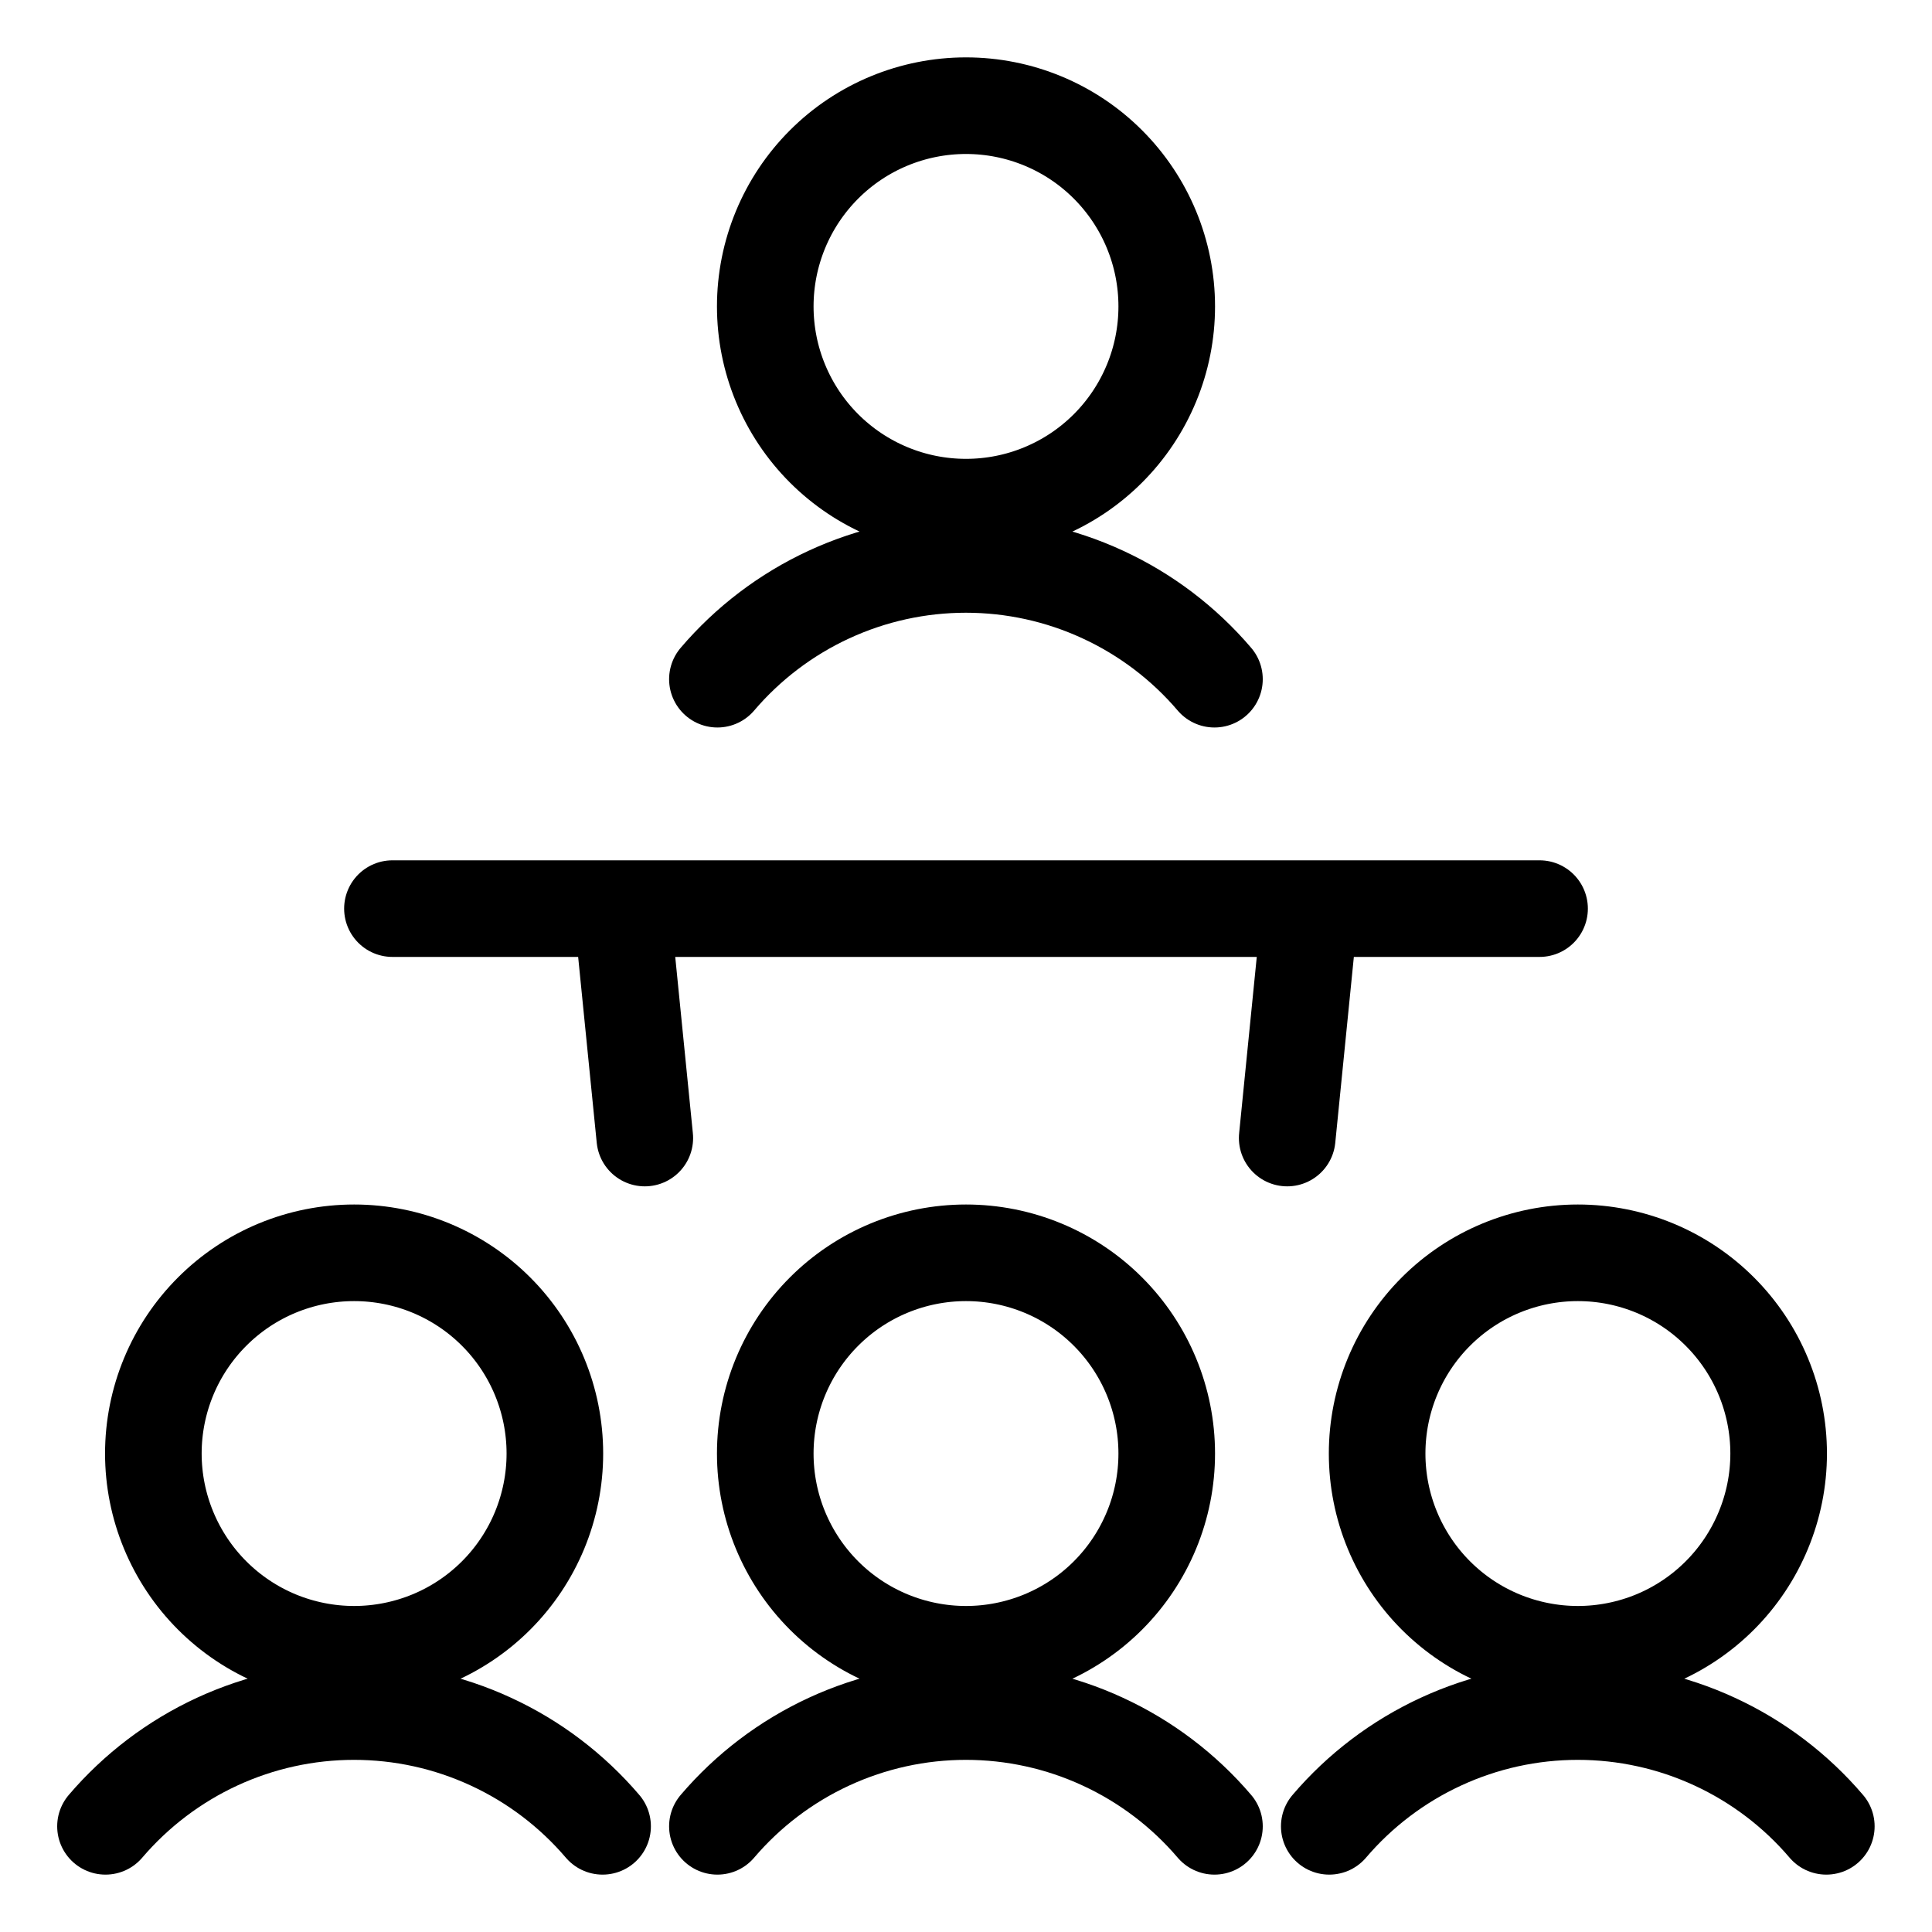 <svg width="40" height="40" viewBox="0 0 40 40" fill="none" xmlns="http://www.w3.org/2000/svg">
<path d="M8.125 18.812H31.875M13.35 23.562L12.875 18.812H27.125L26.65 23.562M25.144 14.062C24.51 13.318 23.721 12.719 22.832 12.309C21.944 11.898 20.977 11.686 19.998 11.686C19.02 11.686 18.053 11.898 17.164 12.309C16.276 12.719 15.487 13.318 14.853 14.062M12.476 37.812C11.841 37.068 11.053 36.469 10.164 36.059C9.276 35.648 8.309 35.436 7.33 35.436C6.352 35.436 5.385 35.648 4.496 36.059C3.608 36.469 2.819 37.068 2.184 37.812M25.144 37.812C24.51 37.068 23.721 36.469 22.832 36.059C21.944 35.648 20.977 35.436 19.998 35.436C19.02 35.436 18.053 35.648 17.164 36.059C16.276 36.469 15.487 37.068 14.853 37.812M37.812 37.812C37.178 37.068 36.389 36.469 35.501 36.059C34.612 35.648 33.645 35.436 32.667 35.436C31.688 35.436 30.721 35.648 29.833 36.059C28.944 36.469 28.155 37.068 27.521 37.812M15.844 6.344C15.844 6.89 15.951 7.43 16.16 7.934C16.369 8.439 16.675 8.897 17.061 9.283C17.447 9.669 17.905 9.975 18.41 10.184C18.914 10.393 19.454 10.5 20 10.5C20.546 10.5 21.086 10.393 21.59 10.184C22.095 9.975 22.553 9.669 22.939 9.283C23.325 8.897 23.631 8.439 23.84 7.934C24.049 7.43 24.156 6.89 24.156 6.344C24.156 5.241 23.718 4.184 22.939 3.405C22.16 2.625 21.102 2.188 20 2.188C18.898 2.188 17.84 2.625 17.061 3.405C16.282 4.184 15.844 5.241 15.844 6.344ZM3.175 30.094C3.175 30.64 3.283 31.18 3.492 31.684C3.701 32.188 4.007 32.647 4.393 33.033C4.779 33.419 5.237 33.725 5.741 33.934C6.245 34.142 6.786 34.25 7.332 34.25C7.878 34.25 8.418 34.142 8.922 33.934C9.427 33.725 9.885 33.419 10.271 33.033C10.657 32.647 10.963 32.188 11.172 31.684C11.38 31.18 11.488 30.64 11.488 30.094C11.488 28.991 11.05 27.934 10.271 27.155C9.491 26.375 8.434 25.938 7.332 25.938C6.229 25.938 5.172 26.375 4.393 27.155C3.613 27.934 3.175 28.991 3.175 30.094ZM15.844 30.094C15.844 30.64 15.951 31.18 16.16 31.684C16.369 32.188 16.675 32.647 17.061 33.033C17.447 33.419 17.905 33.725 18.41 33.934C18.914 34.142 19.454 34.25 20 34.25C20.546 34.25 21.086 34.142 21.59 33.934C22.095 33.725 22.553 33.419 22.939 33.033C23.325 32.647 23.631 32.188 23.84 31.684C24.049 31.18 24.156 30.64 24.156 30.094C24.156 28.991 23.718 27.934 22.939 27.155C22.16 26.375 21.102 25.938 20 25.938C18.898 25.938 17.84 26.375 17.061 27.155C16.282 27.934 15.844 28.991 15.844 30.094ZM28.512 30.094C28.512 30.64 28.619 31.18 28.828 31.684C29.037 32.188 29.343 32.647 29.729 33.033C30.115 33.419 30.573 33.725 31.078 33.934C31.582 34.142 32.122 34.25 32.668 34.25C33.214 34.25 33.755 34.142 34.259 33.934C34.763 33.725 35.221 33.419 35.607 33.033C35.993 32.647 36.299 32.188 36.508 31.684C36.717 31.18 36.825 30.64 36.825 30.094C36.825 28.991 36.387 27.934 35.607 27.155C34.828 26.375 33.77 25.938 32.668 25.938C31.566 25.938 30.509 26.375 29.729 27.155C28.95 27.934 28.512 28.991 28.512 30.094Z" stroke="black" stroke-width="2" stroke-linecap="round" stroke-linejoin="round"/>
</svg>
